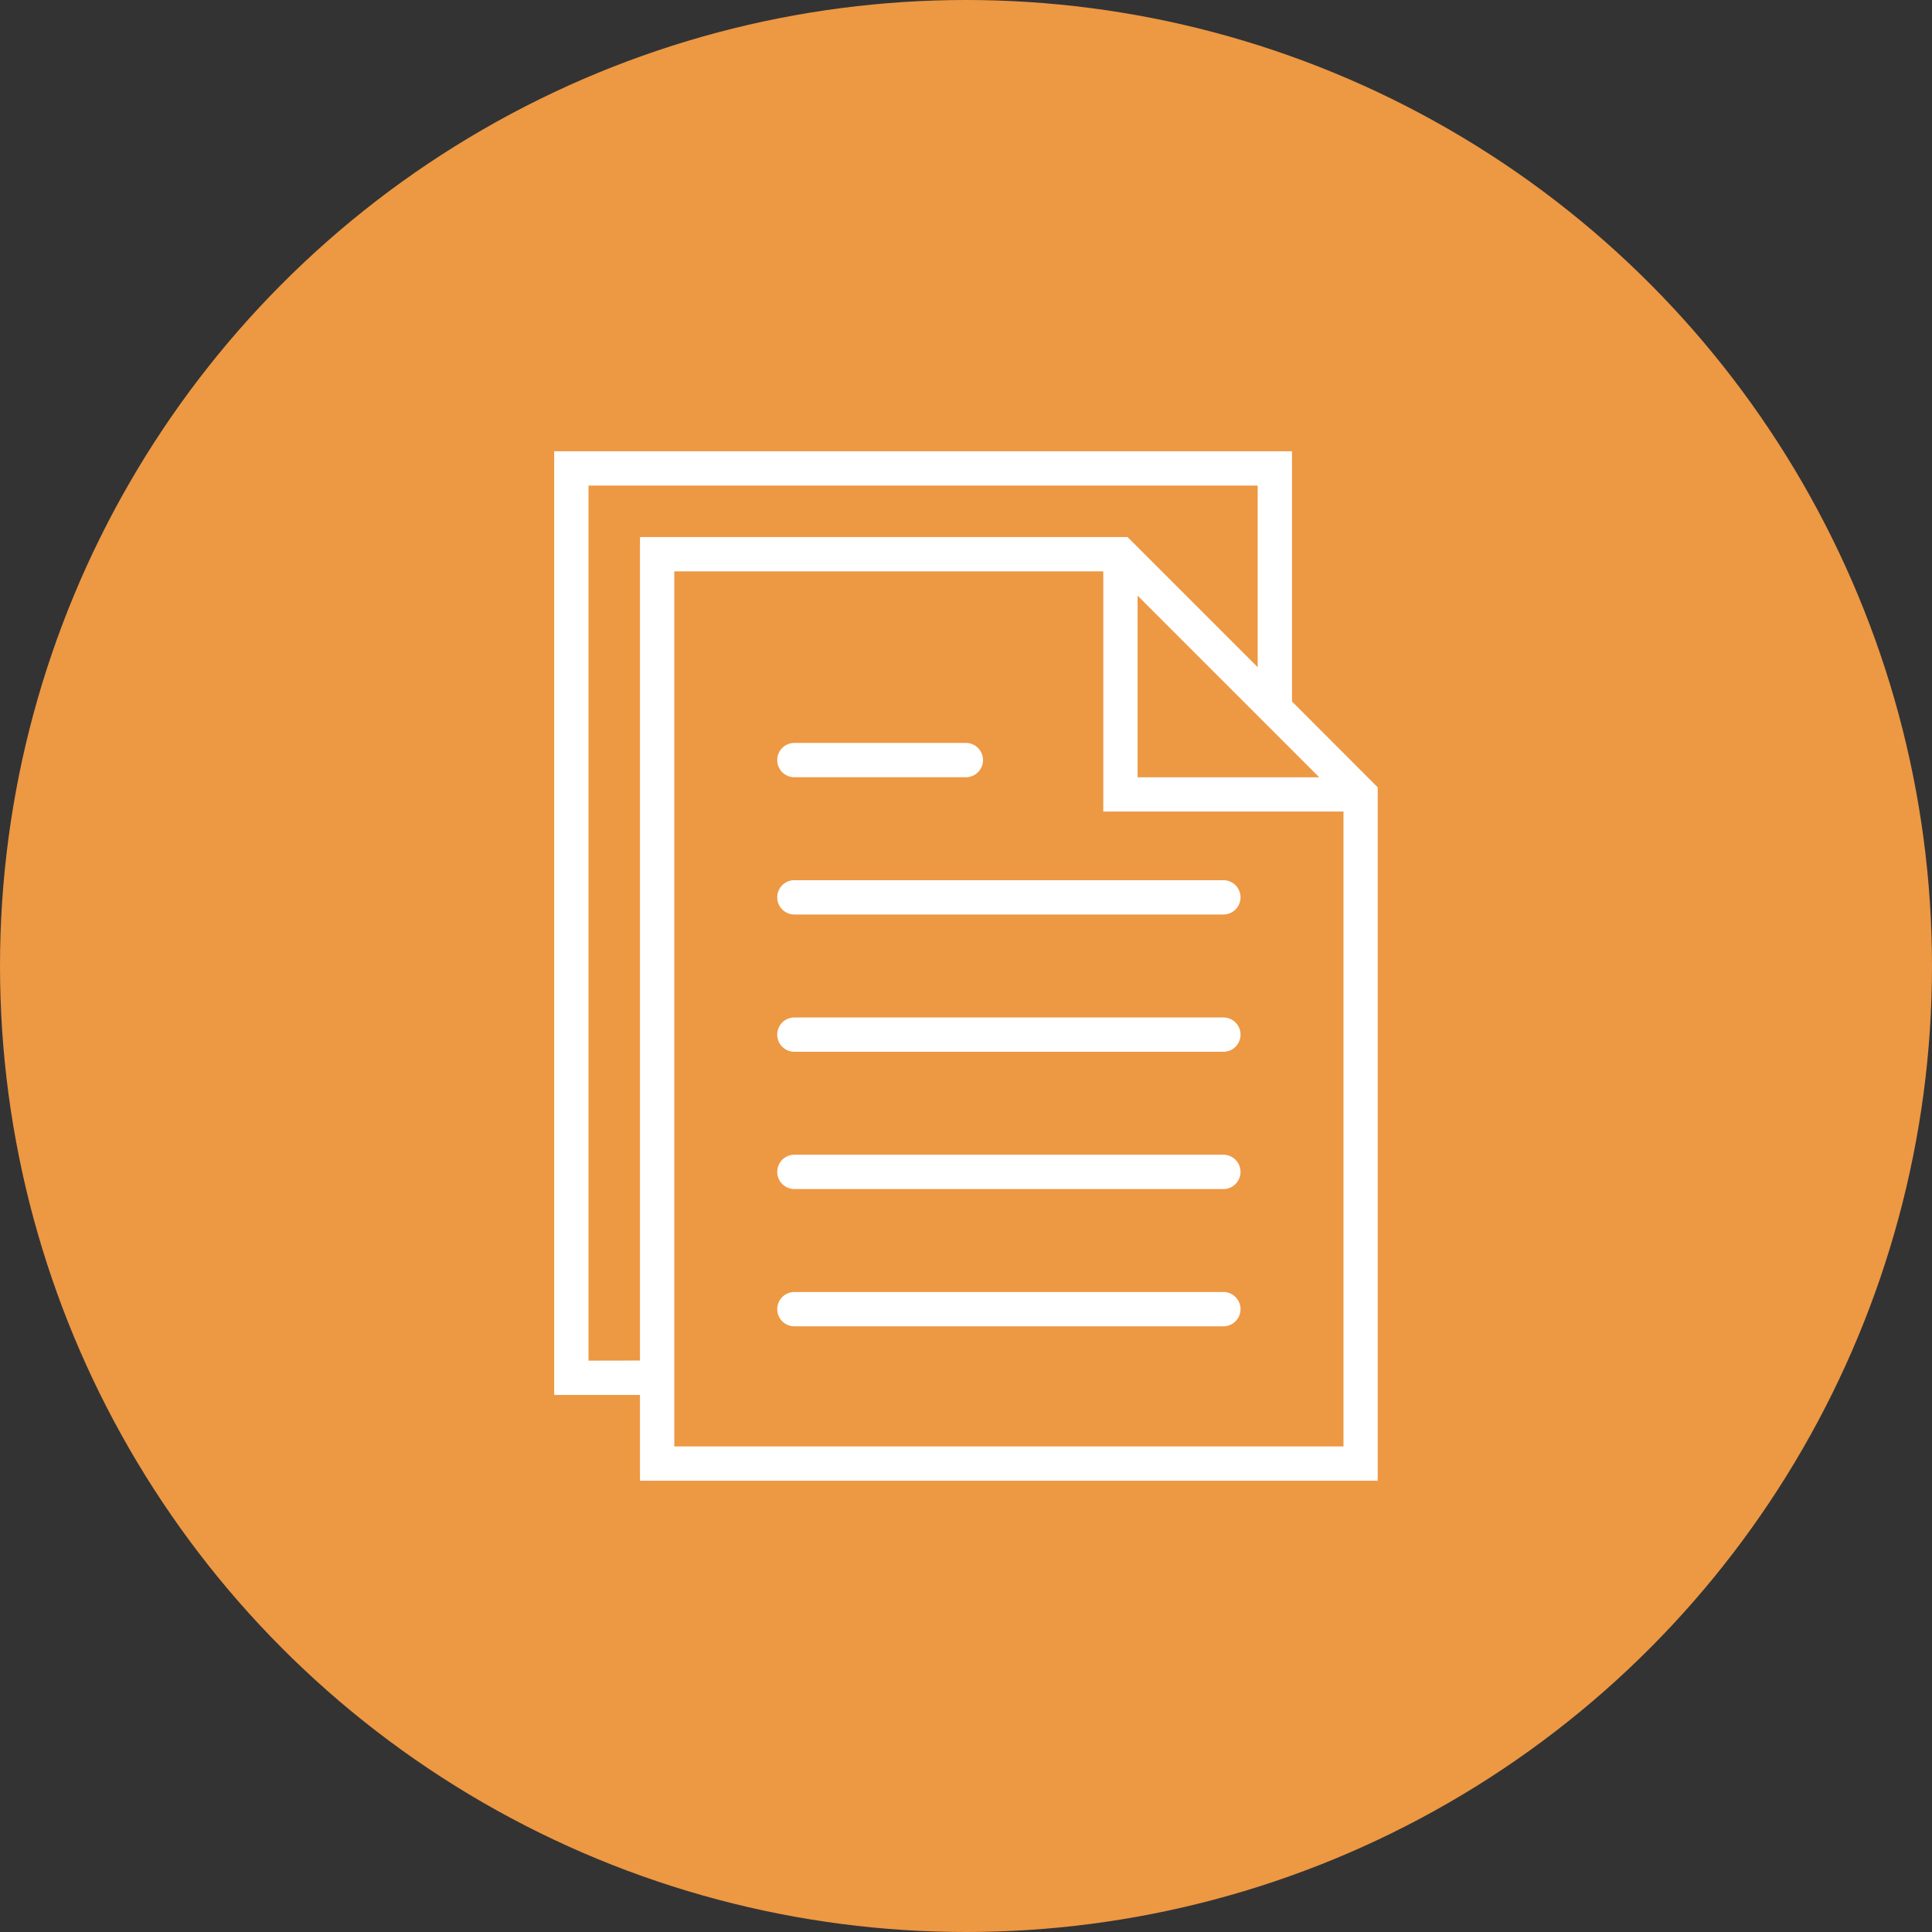 <svg xmlns="http://www.w3.org/2000/svg" width="80" height="80" viewBox="0 0 80 80">
  <rect x="0" y="0" width="80" height="80" fill="#333333" stroke="none"/>
  <g id="Group_39" data-name="Group 39" transform="translate(-912 -1526)">
    <g id="Group_124" data-name="Group 124">
      <circle id="Ellipse_9" data-name="Ellipse 9" cx="40" cy="40" r="40" transform="translate(912 1526)" fill="#ed9843"/>
      <g id="file" transform="translate(928.948 1544.685)">
        <path id="Path_113" data-name="Path 113" d="M37.473,25H19.71a.71.71,0,1,0,0,1.421H37.473a.71.71,0,1,0,0-1.421Z" transform="translate(-3.764 -7.238)" fill="#fff"/>
        <path id="Path_114" data-name="Path 114" d="M19.71,18.421h7.1a.71.71,0,1,0,0-1.421h-7.1a.71.71,0,1,0,0,1.421Z" transform="translate(-3.764 -4.922)" fill="#fff"/>
        <path id="Path_115" data-name="Path 115" d="M37.473,33H19.71a.71.71,0,1,0,0,1.421H37.473a.71.71,0,0,0,0-1.421Z" transform="translate(-3.764 -9.554)" fill="#fff"/>
        <path id="Path_116" data-name="Path 116" d="M37.473,41H19.71a.71.71,0,1,0,0,1.421H37.473a.71.71,0,0,0,0-1.421Z" transform="translate(-3.764 -11.87)" fill="#fff"/>
        <path id="Path_117" data-name="Path 117" d="M37.473,49H19.71a.71.71,0,1,0,0,1.421H37.473a.71.71,0,1,0,0-1.421Z" transform="translate(-3.764 -14.186)" fill="#fff"/>
        <path id="Path_118" data-name="Path 118" d="M36.551,10.363V0H6V39.077H9.552v3.552H40.1V13.916ZM30.157,5.978l6.394,6.394L37.678,13.5H30.157ZM7.421,37.656V1.421H35.13V8.942l-5.39-5.39H9.552v34.1Zm3.552,3.552V4.973H28.736V14.92h9.947V41.208Z" fill="#fff"/>
      </g>
    </g>
  </g>
</svg>
